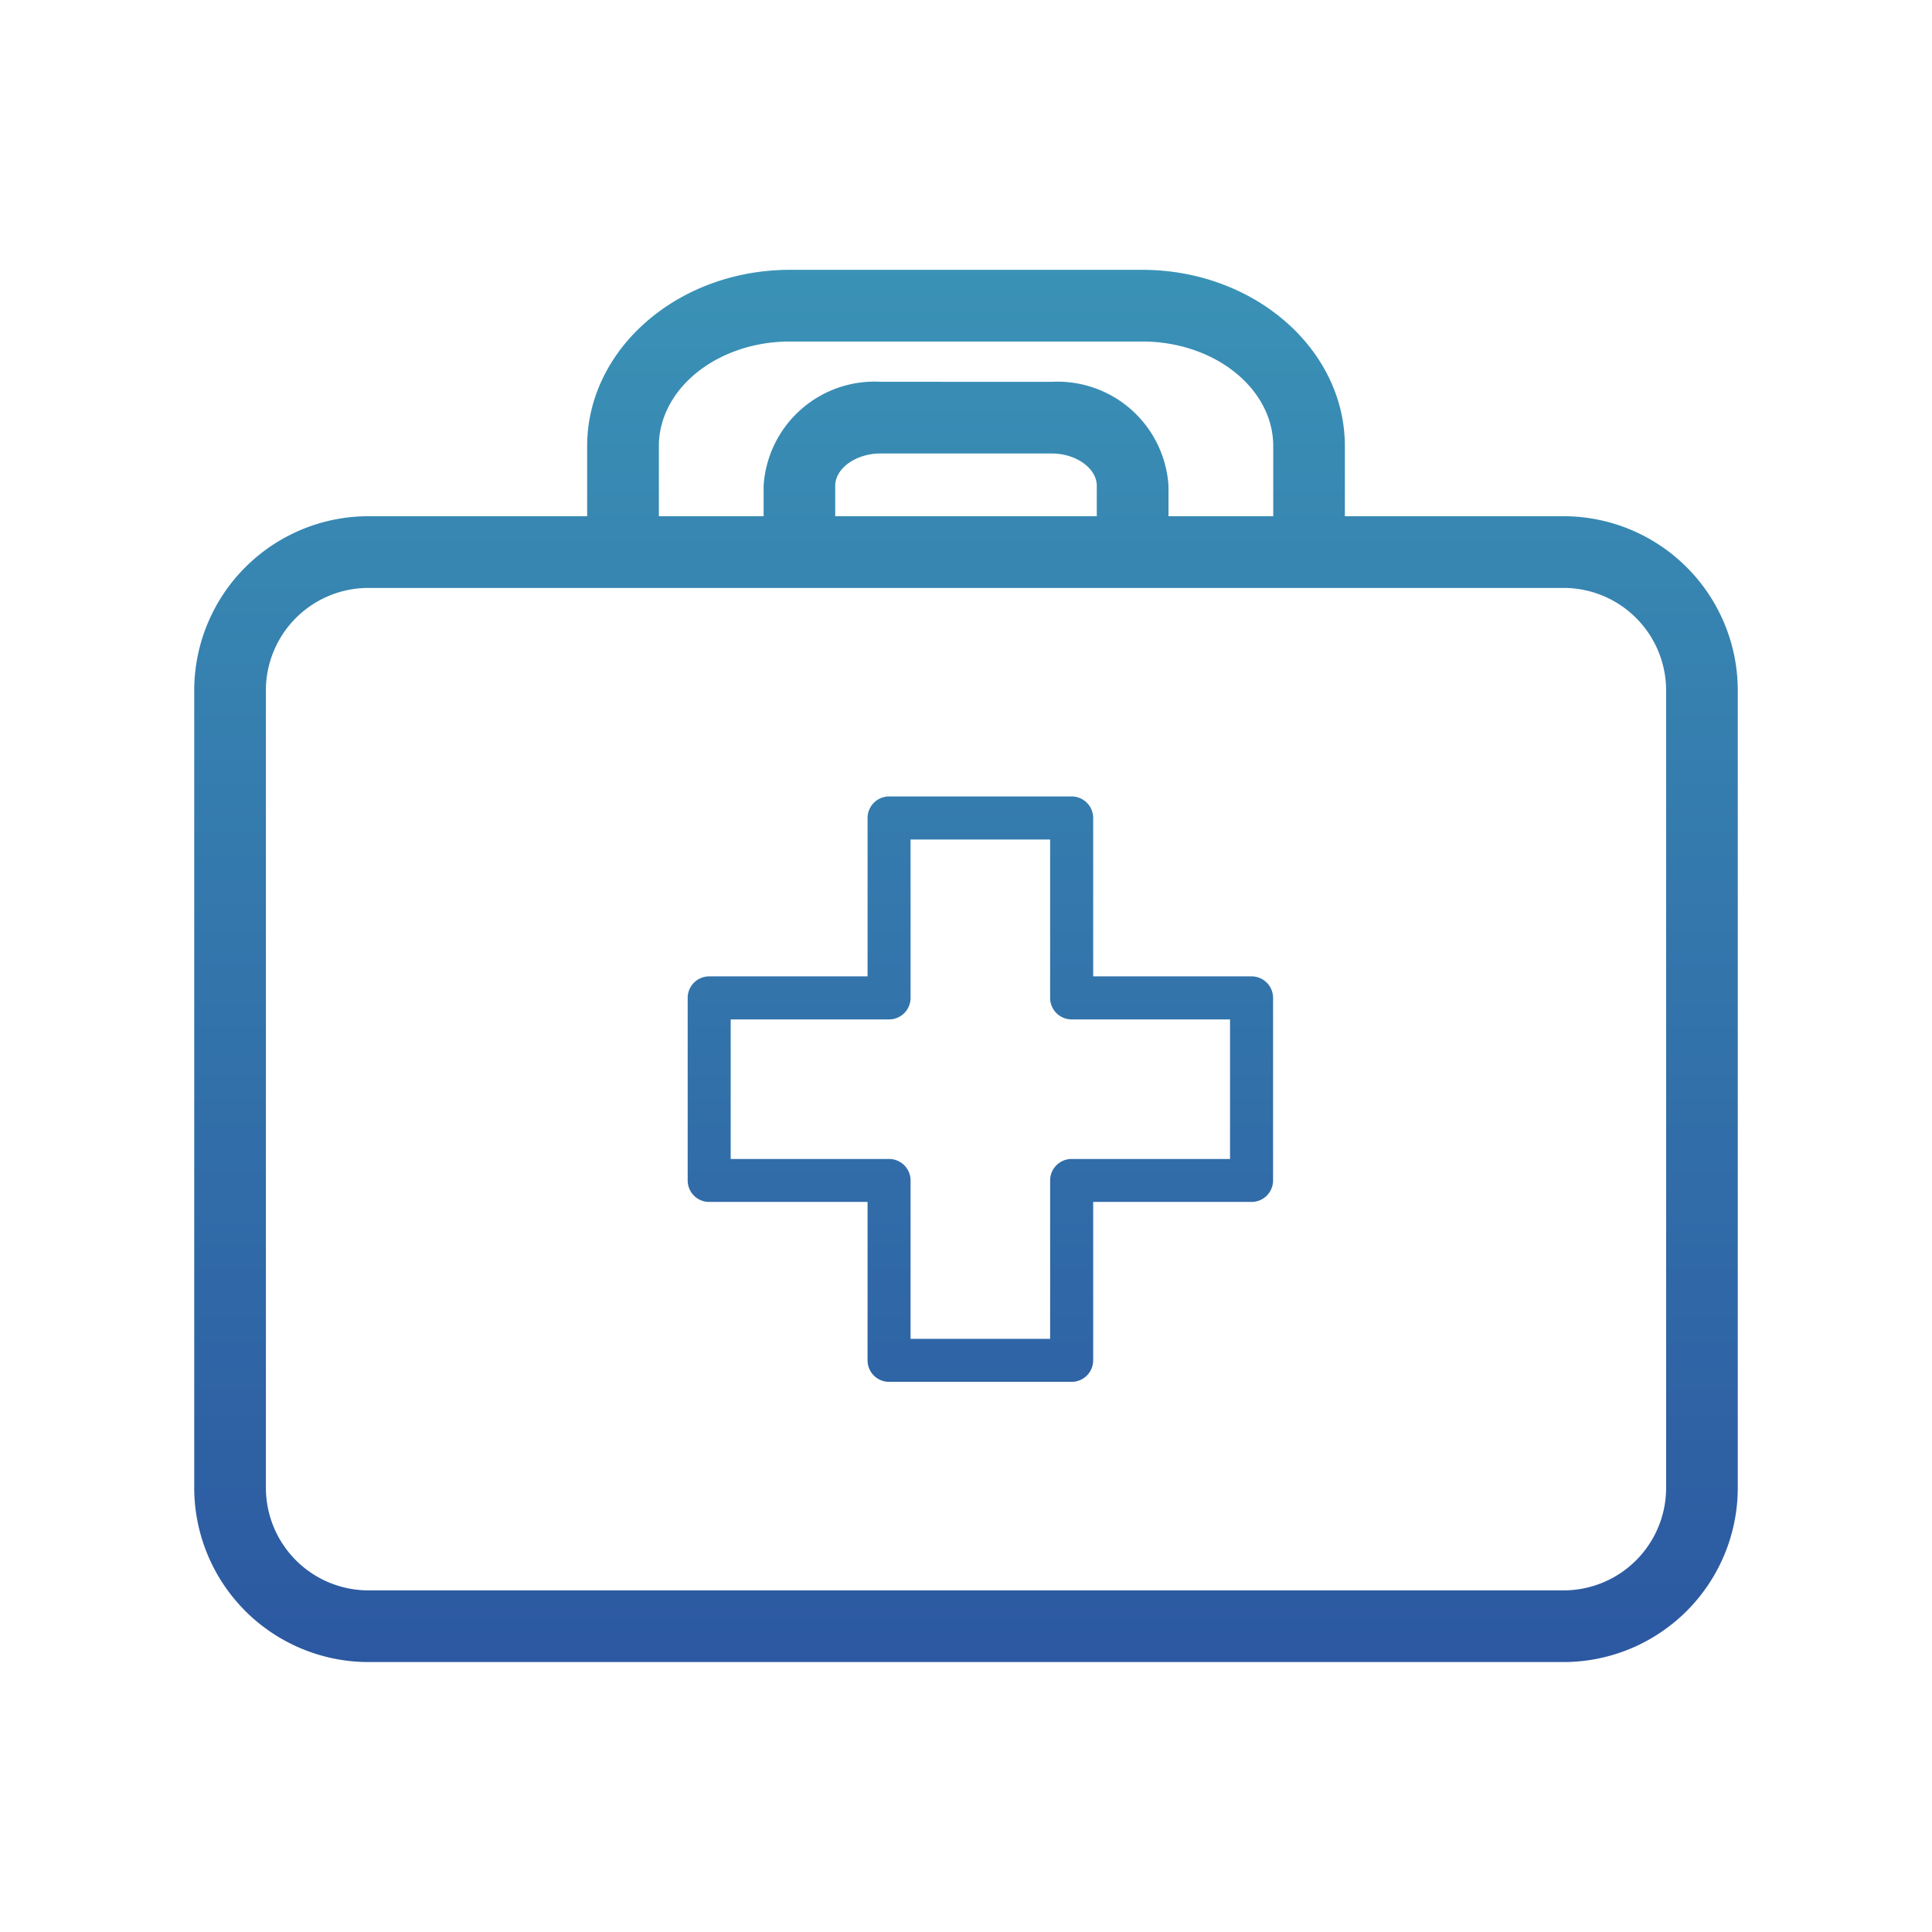 <svg xmlns="http://www.w3.org/2000/svg" width="68" height="68" viewBox="0 0 68 68"><defs><linearGradient id="b" x1=".5" x2=".5" y2="1" gradientUnits="objectBoundingBox"><stop offset="0" stop-color="#3a92b6"/><stop offset="1" stop-color="#2c58a1"/></linearGradient><clipPath id="a"><path d="M0 0h68v68H0z"/></clipPath></defs><g clip-path="url(#a)"><path data-name="Union 4" d="M-71.87-775a6.138 6.138 0 0 1-6.13-6.13v-28.07a6.137 6.137 0 0 1 6.13-6.13h7.7v-2.466c0-3.421 3.2-6.206 7.135-6.206h12.4c3.935 0 7.134 2.785 7.134 6.206v2.466h7.7a6.136 6.136 0 0 1 6.129 6.13v28.071A6.137 6.137 0 0 1-29.8-775zm-3.607-34.2v28.071a3.611 3.611 0 0 0 3.607 3.606h42.07a3.61 3.61 0 0 0 3.606-3.606V-809.2a3.61 3.61 0 0 0-3.606-3.606h-42.07a3.61 3.61 0 0 0-3.608 3.606zm27.654-10.86a3.913 3.913 0 0 1 4.114 3.662v1.068h3.687v-2.466c0-2.03-2.068-3.683-4.612-3.683h-12.4c-2.542 0-4.612 1.652-4.612 3.683v2.466h3.687v-1.07a3.913 3.913 0 0 1 4.114-3.662zm-7.616 3.662v1.068h9.206v-1.07c0-.617-.728-1.138-1.59-1.138h-6.026c-.863.002-1.59.523-1.59 1.138zm1.895 31.535a.757.757 0 0 1-.757-.757v-5.575h-5.574a.756.756 0 0 1-.757-.757v-6.425a.757.757 0 0 1 .757-.757h5.575v-5.575a.758.758 0 0 1 .757-.758h6.426a.758.758 0 0 1 .757.758v5.575h5.575a.757.757 0 0 1 .757.757v6.425a.757.757 0 0 1-.757.757h-5.575v5.575a.757.757 0 0 1-.757.757zm-5.574-7.844h5.574a.757.757 0 0 1 .757.756v5.575h4.912v-5.575a.757.757 0 0 1 .757-.756h5.575v-4.912h-5.575a.757.757 0 0 1-.757-.757v-5.574h-4.912v5.574a.757.757 0 0 1-.757.757h-5.574z" transform="translate(84.836 833.499)" fill="url(#b)"/></g></svg>